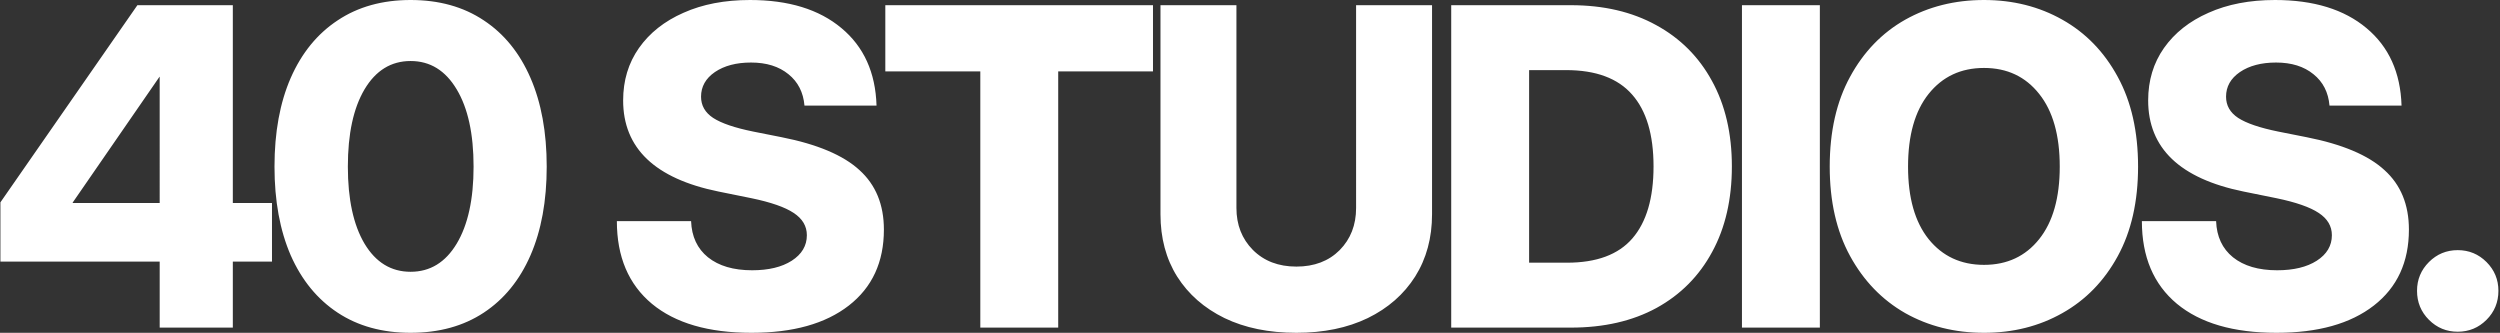 <svg xmlns="http://www.w3.org/2000/svg" width="1262" height="168" fill="none"><rect width="100%" height="100%" fill="#333333" stroke="none"/><path fill="#fff" d="M.212 132.062v-29.929L69.356 2.622h48.172v99.838h19.771v29.602h-19.771v33.316h-36.92v-33.316H.211Zm80.395-29.602V38.778h-.109l-43.802 63.464v.218h43.911ZM207.274 168c-14.274 0-26.544-3.386-36.812-10.159-10.268-6.772-18.169-16.421-23.703-28.946-5.462-12.599-8.193-27.527-8.193-44.786 0-17.331 2.731-32.26 8.193-44.785 5.534-12.598 13.435-22.284 23.703-29.056C180.73 3.423 193 0 207.274 0c14.345 0 26.652 3.423 36.92 10.268 10.268 6.772 18.133 16.458 23.595 29.056 5.461 12.525 8.192 27.454 8.192 44.785 0 17.332-2.731 32.26-8.192 44.786-5.462 12.525-13.327 22.174-23.595 28.946-10.268 6.773-22.575 10.159-36.92 10.159Zm0-30.804c9.831 0 17.586-4.733 23.266-14.2 5.68-9.467 8.52-22.429 8.52-38.887 0-16.53-2.84-29.529-8.52-38.996-5.68-9.54-13.435-14.31-23.266-14.31-9.831 0-17.587 4.77-23.267 14.31-5.607 9.467-8.411 22.466-8.411 38.996 0 16.458 2.804 29.42 8.411 38.887 5.68 9.467 13.436 14.2 23.267 14.2ZM379.337 168c-21.701 0-38.45-4.879-50.247-14.637-11.797-9.831-17.696-23.74-17.696-41.727h37.467c.291 7.792 3.131 13.872 8.52 18.242 5.462 4.369 12.89 6.554 22.284 6.554 8.301 0 14.965-1.602 19.989-4.807 5.098-3.277 7.647-7.573 7.647-12.889 0-4.588-2.221-8.338-6.664-11.251-4.369-2.913-11.469-5.389-21.3-7.428l-16.713-3.386c-32.041-6.554-48.062-21.883-48.062-45.987 0-10.05 2.658-18.86 7.974-26.434 5.389-7.647 12.889-13.582 22.502-17.805C354.65 2.148 365.829 0 378.572 0c19.517 0 34.918 4.733 46.206 14.2 11.287 9.394 17.186 22.43 17.696 39.106h-36.375c-.582-6.7-3.277-11.98-8.083-15.84-4.806-3.931-11.105-5.898-18.897-5.898-7.428 0-13.509 1.602-18.242 4.806-4.661 3.205-6.991 7.355-6.991 12.453 0 4.442 2.039 8.01 6.117 10.705 4.151 2.694 10.887 4.988 20.208 6.882l14.309 2.84c18.06 3.568 31.168 9.102 39.324 16.603 8.229 7.428 12.344 17.441 12.344 30.039 0 16.385-5.899 29.165-17.696 38.341C416.695 163.412 400.31 168 379.337 168Zm67.571-131.953V2.622h135.121v33.425h-47.844v129.331h-39.323V36.047h-47.954ZM654.407 168c-13.909 0-25.997-2.476-36.265-7.428-10.268-5.025-18.242-12.015-23.922-20.973-5.608-8.957-8.411-19.443-8.411-31.459V2.622h38.341v102.351c0 8.52 2.767 15.584 8.301 21.191 5.608 5.607 12.926 8.411 21.956 8.411s16.312-2.767 21.847-8.302c5.534-5.607 8.301-12.707 8.301-21.3V2.622h38.341V108.14c0 11.943-2.84 22.43-8.52 31.459-5.68 8.958-13.654 15.948-23.922 20.973-10.268 4.952-22.284 7.428-36.047 7.428Zm138.573-2.622h-60.406V2.622h60.406c16.53 0 30.876 3.35 43.037 10.049 12.162 6.627 21.556 16.02 28.182 28.182 6.7 12.161 10.05 26.544 10.05 43.147 0 16.603-3.313 30.986-9.94 43.147-6.554 12.161-15.912 21.592-28.073 28.291-12.161 6.627-26.58 9.94-43.256 9.94Zm-21.082-32.769h19.116c14.928 0 25.924-4.078 32.988-12.234 7.136-8.229 10.705-20.354 10.705-36.375 0-16.02-3.605-28.11-10.814-36.265-7.21-8.23-18.315-12.344-33.316-12.344h-18.679v97.218ZM918.663 2.622v162.756h-39.324V2.622h39.324ZM1001.53 168c-14.713 0-27.967-3.313-39.764-9.94-11.724-6.7-21.009-16.312-27.854-28.838-6.845-12.525-10.268-27.563-10.268-45.113 0-17.695 3.423-32.806 10.268-45.331 6.845-12.598 16.13-22.211 27.854-28.838C973.563 3.313 986.817 0 1001.53 0c14.63 0 27.81 3.313 39.54 9.94 11.8 6.627 21.12 16.24 27.96 28.838 6.85 12.525 10.27 27.636 10.27 45.331 0 17.623-3.42 32.697-10.27 45.223-6.84 12.525-16.16 22.101-27.96 28.728-11.73 6.627-24.91 9.94-39.54 9.94Zm0-34.299c11.65 0 20.93-4.333 27.85-12.999 6.92-8.666 10.38-20.863 10.38-36.593 0-15.802-3.46-28.036-10.38-36.702-6.92-8.739-16.2-13.108-27.85-13.108-11.655 0-20.976 4.37-27.967 13.108-6.918 8.666-10.377 20.9-10.377 36.702 0 15.73 3.459 27.927 10.377 36.593 6.991 8.666 16.312 12.999 27.967 12.999ZM1149.17 168c-21.71 0-38.45-4.879-50.25-14.637-11.8-9.831-17.7-23.74-17.7-41.727h37.47c.29 7.792 3.13 13.872 8.52 18.242 5.46 4.369 12.89 6.554 22.28 6.554 8.31 0 14.97-1.602 19.99-4.807 5.1-3.277 7.65-7.573 7.65-12.889 0-4.588-2.22-8.338-6.66-11.251-4.37-2.913-11.47-5.389-21.3-7.428l-16.72-3.386c-32.04-6.554-48.06-21.883-48.06-45.987 0-10.05 2.66-18.86 7.97-26.434 5.39-7.647 12.89-13.582 22.51-17.805C1124.48 2.148 1135.66 0 1148.4 0c19.52 0 34.92 4.733 46.21 14.2 11.28 9.394 17.18 22.43 17.69 39.106h-36.37c-.58-6.7-3.28-11.98-8.09-15.84-4.8-3.931-11.1-5.898-18.89-5.898-7.43 0-13.51 1.602-18.24 4.806-4.67 3.205-7 7.355-7 12.453 0 4.442 2.04 8.01 6.12 10.705 4.15 2.694 10.89 4.988 20.21 6.882l14.31 2.84c18.06 3.568 31.17 9.102 39.32 16.603 8.23 7.428 12.35 17.441 12.35 30.039 0 16.385-5.9 29.165-17.7 38.341-11.8 9.175-28.18 13.763-49.15 13.763Zm91.49-.546c-5.68 0-10.52-2.003-14.53-6.008-4-4.005-6.01-8.884-6.01-14.637 0-5.68 2.01-10.523 6.01-14.528 4.01-4.005 8.85-6.008 14.53-6.008s10.52 2.003 14.53 6.008c4 4.005 6.01 8.848 6.01 14.528 0 5.753-2.01 10.632-6.01 14.637-4.01 4.005-8.85 6.008-14.53 6.008Z"/></svg>